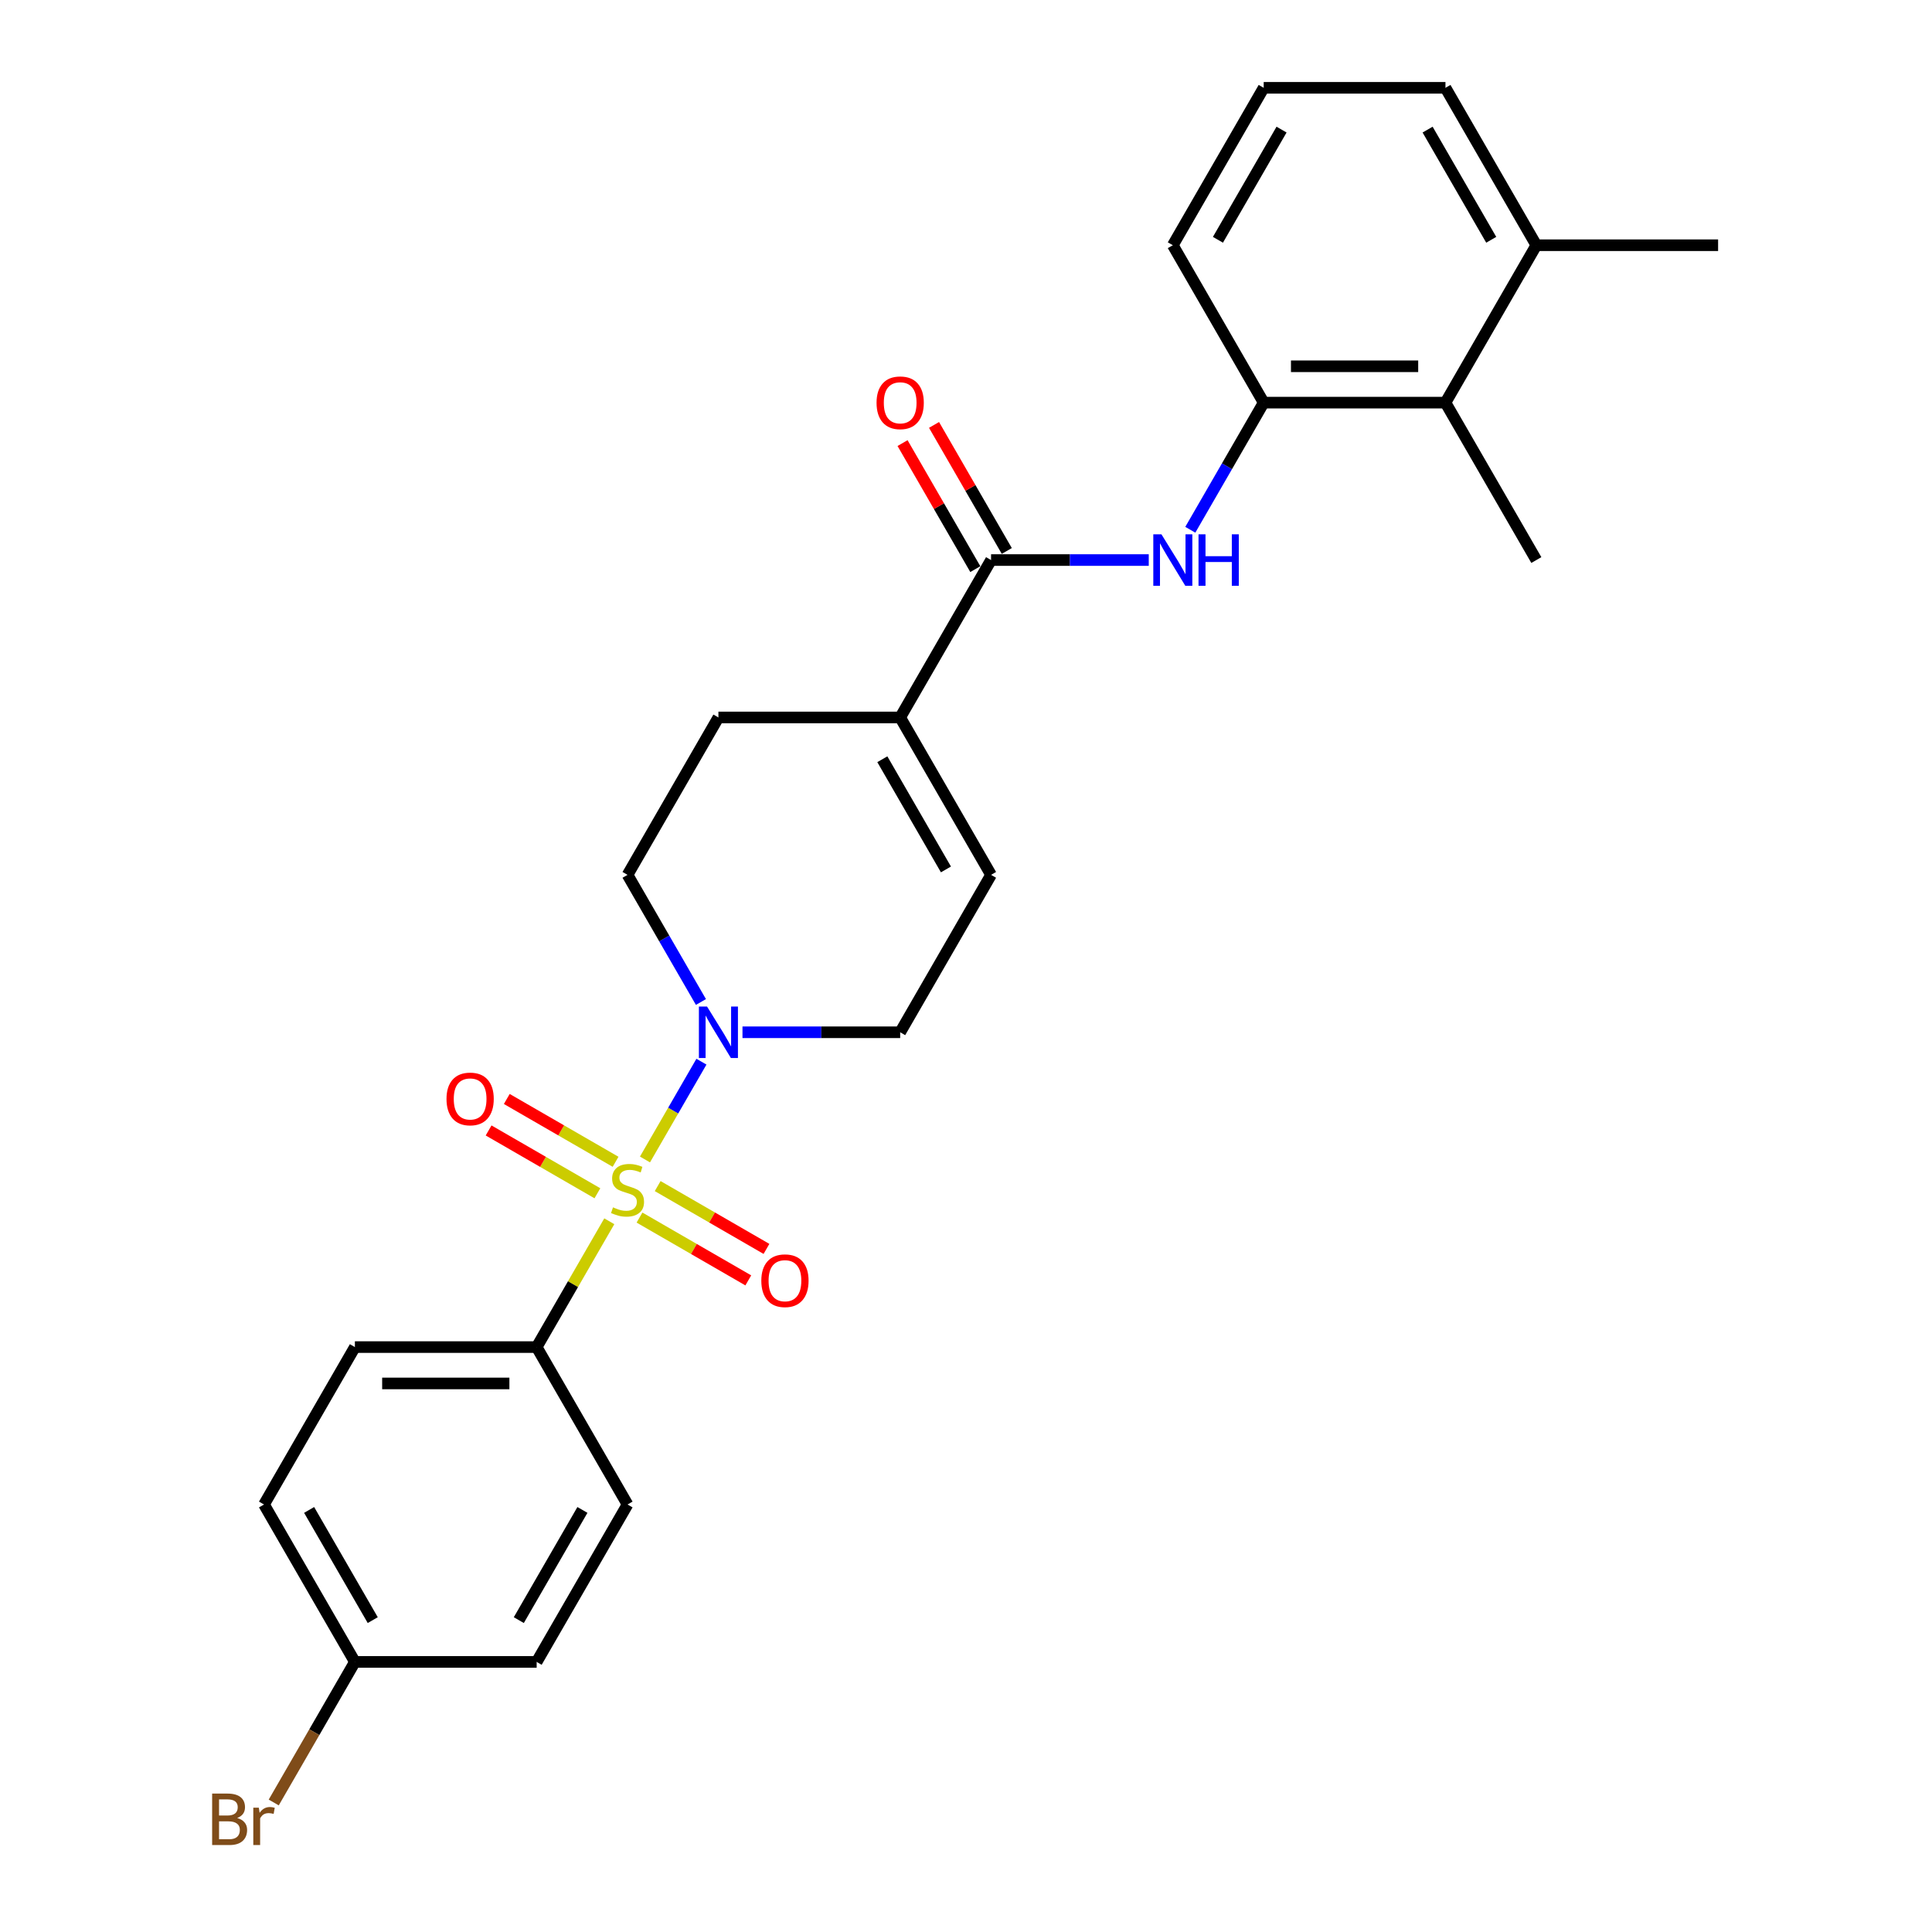 <?xml version='1.0' encoding='iso-8859-1'?>
<svg version='1.1' baseProfile='full'
              xmlns='http://www.w3.org/2000/svg'
                      xmlns:rdkit='http://www.rdkit.org/xml'
                      xmlns:xlink='http://www.w3.org/1999/xlink'
                  xml:space='preserve'
width='1000px' height='1000px' viewBox='0 0 1000 1000'>
<!-- END OF HEADER -->
<rect style='opacity:1.0;fill:#FFFFFF;stroke:none' width='1000' height='1000' x='0' y='0'> </rect>
<path class='bond-0' d='M 333.84,600.141 L 348.452,574.833' style='fill:none;fill-rule:evenodd;stroke:#CCCC00;stroke-width:6px;stroke-linecap:butt;stroke-linejoin:miter;stroke-opacity:1' />
<path class='bond-0' d='M 348.452,574.833 L 363.063,549.524' style='fill:none;fill-rule:evenodd;stroke:#0000FF;stroke-width:6px;stroke-linecap:butt;stroke-linejoin:miter;stroke-opacity:1' />
<path class='bond-5' d='M 315.372,632.128 L 296.573,664.69' style='fill:none;fill-rule:evenodd;stroke:#CCCC00;stroke-width:6px;stroke-linecap:butt;stroke-linejoin:miter;stroke-opacity:1' />
<path class='bond-5' d='M 296.573,664.69 L 277.773,697.251' style='fill:none;fill-rule:evenodd;stroke:#000000;stroke-width:6px;stroke-linecap:butt;stroke-linejoin:miter;stroke-opacity:1' />
<path class='bond-7' d='M 331.003,630.214 L 359.159,646.47' style='fill:none;fill-rule:evenodd;stroke:#CCCC00;stroke-width:6px;stroke-linecap:butt;stroke-linejoin:miter;stroke-opacity:1' />
<path class='bond-7' d='M 359.159,646.47 L 387.316,662.726' style='fill:none;fill-rule:evenodd;stroke:#FF0000;stroke-width:6px;stroke-linecap:butt;stroke-linejoin:miter;stroke-opacity:1' />
<path class='bond-7' d='M 340.411,613.919 L 368.567,630.175' style='fill:none;fill-rule:evenodd;stroke:#CCCC00;stroke-width:6px;stroke-linecap:butt;stroke-linejoin:miter;stroke-opacity:1' />
<path class='bond-7' d='M 368.567,630.175 L 396.723,646.431' style='fill:none;fill-rule:evenodd;stroke:#FF0000;stroke-width:6px;stroke-linecap:butt;stroke-linejoin:miter;stroke-opacity:1' />
<path class='bond-8' d='M 318.622,601.34 L 290.466,585.083' style='fill:none;fill-rule:evenodd;stroke:#CCCC00;stroke-width:6px;stroke-linecap:butt;stroke-linejoin:miter;stroke-opacity:1' />
<path class='bond-8' d='M 290.466,585.083 L 262.31,568.827' style='fill:none;fill-rule:evenodd;stroke:#FF0000;stroke-width:6px;stroke-linecap:butt;stroke-linejoin:miter;stroke-opacity:1' />
<path class='bond-8' d='M 309.214,617.634 L 281.058,601.378' style='fill:none;fill-rule:evenodd;stroke:#CCCC00;stroke-width:6px;stroke-linecap:butt;stroke-linejoin:miter;stroke-opacity:1' />
<path class='bond-8' d='M 281.058,601.378 L 252.902,585.122' style='fill:none;fill-rule:evenodd;stroke:#FF0000;stroke-width:6px;stroke-linecap:butt;stroke-linejoin:miter;stroke-opacity:1' />
<path class='bond-10' d='M 384.308,534.302 L 425.119,534.302' style='fill:none;fill-rule:evenodd;stroke:#0000FF;stroke-width:6px;stroke-linecap:butt;stroke-linejoin:miter;stroke-opacity:1' />
<path class='bond-10' d='M 425.119,534.302 L 465.931,534.302' style='fill:none;fill-rule:evenodd;stroke:#000000;stroke-width:6px;stroke-linecap:butt;stroke-linejoin:miter;stroke-opacity:1' />
<path class='bond-11' d='M 362.803,518.629 L 343.808,485.728' style='fill:none;fill-rule:evenodd;stroke:#0000FF;stroke-width:6px;stroke-linecap:butt;stroke-linejoin:miter;stroke-opacity:1' />
<path class='bond-11' d='M 343.808,485.728 L 324.813,452.828' style='fill:none;fill-rule:evenodd;stroke:#000000;stroke-width:6px;stroke-linecap:butt;stroke-linejoin:miter;stroke-opacity:1' />
<path class='bond-1' d='M 512.97,289.878 L 465.931,371.353' style='fill:none;fill-rule:evenodd;stroke:#000000;stroke-width:6px;stroke-linecap:butt;stroke-linejoin:miter;stroke-opacity:1' />
<path class='bond-2' d='M 512.97,289.878 L 553.782,289.878' style='fill:none;fill-rule:evenodd;stroke:#000000;stroke-width:6px;stroke-linecap:butt;stroke-linejoin:miter;stroke-opacity:1' />
<path class='bond-2' d='M 553.782,289.878 L 594.593,289.878' style='fill:none;fill-rule:evenodd;stroke:#0000FF;stroke-width:6px;stroke-linecap:butt;stroke-linejoin:miter;stroke-opacity:1' />
<path class='bond-12' d='M 521.118,285.174 L 502.285,252.556' style='fill:none;fill-rule:evenodd;stroke:#000000;stroke-width:6px;stroke-linecap:butt;stroke-linejoin:miter;stroke-opacity:1' />
<path class='bond-12' d='M 502.285,252.556 L 483.453,219.938' style='fill:none;fill-rule:evenodd;stroke:#FF0000;stroke-width:6px;stroke-linecap:butt;stroke-linejoin:miter;stroke-opacity:1' />
<path class='bond-12' d='M 504.823,294.582 L 485.991,261.964' style='fill:none;fill-rule:evenodd;stroke:#000000;stroke-width:6px;stroke-linecap:butt;stroke-linejoin:miter;stroke-opacity:1' />
<path class='bond-12' d='M 485.991,261.964 L 467.158,229.346' style='fill:none;fill-rule:evenodd;stroke:#FF0000;stroke-width:6px;stroke-linecap:butt;stroke-linejoin:miter;stroke-opacity:1' />
<path class='bond-4' d='M 616.098,274.205 L 635.093,241.304' style='fill:none;fill-rule:evenodd;stroke:#0000FF;stroke-width:6px;stroke-linecap:butt;stroke-linejoin:miter;stroke-opacity:1' />
<path class='bond-4' d='M 635.093,241.304 L 654.088,208.404' style='fill:none;fill-rule:evenodd;stroke:#000000;stroke-width:6px;stroke-linecap:butt;stroke-linejoin:miter;stroke-opacity:1' />
<path class='bond-3' d='M 465.931,371.353 L 371.852,371.353' style='fill:none;fill-rule:evenodd;stroke:#000000;stroke-width:6px;stroke-linecap:butt;stroke-linejoin:miter;stroke-opacity:1' />
<path class='bond-27' d='M 465.931,371.353 L 512.97,452.828' style='fill:none;fill-rule:evenodd;stroke:#000000;stroke-width:6px;stroke-linecap:butt;stroke-linejoin:miter;stroke-opacity:1' />
<path class='bond-27' d='M 456.692,392.982 L 489.619,450.014' style='fill:none;fill-rule:evenodd;stroke:#000000;stroke-width:6px;stroke-linecap:butt;stroke-linejoin:miter;stroke-opacity:1' />
<path class='bond-9' d='M 654.088,208.404 L 748.167,208.404' style='fill:none;fill-rule:evenodd;stroke:#000000;stroke-width:6px;stroke-linecap:butt;stroke-linejoin:miter;stroke-opacity:1' />
<path class='bond-9' d='M 668.2,189.588 L 734.055,189.588' style='fill:none;fill-rule:evenodd;stroke:#000000;stroke-width:6px;stroke-linecap:butt;stroke-linejoin:miter;stroke-opacity:1' />
<path class='bond-21' d='M 654.088,208.404 L 607.049,126.929' style='fill:none;fill-rule:evenodd;stroke:#000000;stroke-width:6px;stroke-linecap:butt;stroke-linejoin:miter;stroke-opacity:1' />
<path class='bond-15' d='M 277.773,697.251 L 183.694,697.251' style='fill:none;fill-rule:evenodd;stroke:#000000;stroke-width:6px;stroke-linecap:butt;stroke-linejoin:miter;stroke-opacity:1' />
<path class='bond-15' d='M 263.661,716.067 L 197.806,716.067' style='fill:none;fill-rule:evenodd;stroke:#000000;stroke-width:6px;stroke-linecap:butt;stroke-linejoin:miter;stroke-opacity:1' />
<path class='bond-16' d='M 277.773,697.251 L 324.813,778.726' style='fill:none;fill-rule:evenodd;stroke:#000000;stroke-width:6px;stroke-linecap:butt;stroke-linejoin:miter;stroke-opacity:1' />
<path class='bond-6' d='M 512.97,452.828 L 465.931,534.302' style='fill:none;fill-rule:evenodd;stroke:#000000;stroke-width:6px;stroke-linecap:butt;stroke-linejoin:miter;stroke-opacity:1' />
<path class='bond-14' d='M 748.167,208.404 L 795.206,126.929' style='fill:none;fill-rule:evenodd;stroke:#000000;stroke-width:6px;stroke-linecap:butt;stroke-linejoin:miter;stroke-opacity:1' />
<path class='bond-23' d='M 748.167,208.404 L 795.206,289.878' style='fill:none;fill-rule:evenodd;stroke:#000000;stroke-width:6px;stroke-linecap:butt;stroke-linejoin:miter;stroke-opacity:1' />
<path class='bond-13' d='M 324.813,452.828 L 371.852,371.353' style='fill:none;fill-rule:evenodd;stroke:#000000;stroke-width:6px;stroke-linecap:butt;stroke-linejoin:miter;stroke-opacity:1' />
<path class='bond-25' d='M 795.206,126.929 L 889.285,126.929' style='fill:none;fill-rule:evenodd;stroke:#000000;stroke-width:6px;stroke-linecap:butt;stroke-linejoin:miter;stroke-opacity:1' />
<path class='bond-28' d='M 795.206,126.929 L 748.167,45.455' style='fill:none;fill-rule:evenodd;stroke:#000000;stroke-width:6px;stroke-linecap:butt;stroke-linejoin:miter;stroke-opacity:1' />
<path class='bond-28' d='M 771.856,124.116 L 738.928,67.084' style='fill:none;fill-rule:evenodd;stroke:#000000;stroke-width:6px;stroke-linecap:butt;stroke-linejoin:miter;stroke-opacity:1' />
<path class='bond-19' d='M 183.694,697.251 L 136.655,778.726' style='fill:none;fill-rule:evenodd;stroke:#000000;stroke-width:6px;stroke-linecap:butt;stroke-linejoin:miter;stroke-opacity:1' />
<path class='bond-18' d='M 324.813,778.726 L 277.773,860.201' style='fill:none;fill-rule:evenodd;stroke:#000000;stroke-width:6px;stroke-linecap:butt;stroke-linejoin:miter;stroke-opacity:1' />
<path class='bond-18' d='M 301.462,781.539 L 268.534,838.572' style='fill:none;fill-rule:evenodd;stroke:#000000;stroke-width:6px;stroke-linecap:butt;stroke-linejoin:miter;stroke-opacity:1' />
<path class='bond-17' d='M 183.694,860.201 L 277.773,860.201' style='fill:none;fill-rule:evenodd;stroke:#000000;stroke-width:6px;stroke-linecap:butt;stroke-linejoin:miter;stroke-opacity:1' />
<path class='bond-20' d='M 183.694,860.201 L 162.69,896.582' style='fill:none;fill-rule:evenodd;stroke:#000000;stroke-width:6px;stroke-linecap:butt;stroke-linejoin:miter;stroke-opacity:1' />
<path class='bond-20' d='M 162.69,896.582 L 141.685,932.964' style='fill:none;fill-rule:evenodd;stroke:#7F4C19;stroke-width:6px;stroke-linecap:butt;stroke-linejoin:miter;stroke-opacity:1' />
<path class='bond-26' d='M 183.694,860.201 L 136.655,778.726' style='fill:none;fill-rule:evenodd;stroke:#000000;stroke-width:6px;stroke-linecap:butt;stroke-linejoin:miter;stroke-opacity:1' />
<path class='bond-26' d='M 192.933,838.572 L 160.006,781.539' style='fill:none;fill-rule:evenodd;stroke:#000000;stroke-width:6px;stroke-linecap:butt;stroke-linejoin:miter;stroke-opacity:1' />
<path class='bond-22' d='M 607.049,126.929 L 654.088,45.455' style='fill:none;fill-rule:evenodd;stroke:#000000;stroke-width:6px;stroke-linecap:butt;stroke-linejoin:miter;stroke-opacity:1' />
<path class='bond-22' d='M 630.4,124.116 L 663.327,67.084' style='fill:none;fill-rule:evenodd;stroke:#000000;stroke-width:6px;stroke-linecap:butt;stroke-linejoin:miter;stroke-opacity:1' />
<path class='bond-24' d='M 654.088,45.455 L 748.167,45.455' style='fill:none;fill-rule:evenodd;stroke:#000000;stroke-width:6px;stroke-linecap:butt;stroke-linejoin:miter;stroke-opacity:1' />
<path  class='atom-0' d='M 317.286 624.921
Q 317.587 625.034, 318.829 625.561
Q 320.071 626.088, 321.426 626.427
Q 322.818 626.728, 324.173 626.728
Q 326.694 626.728, 328.162 625.523
Q 329.629 624.282, 329.629 622.137
Q 329.629 620.669, 328.877 619.766
Q 328.162 618.863, 327.033 618.373
Q 325.904 617.884, 324.022 617.32
Q 321.652 616.605, 320.222 615.927
Q 318.829 615.25, 317.813 613.82
Q 316.835 612.39, 316.835 609.982
Q 316.835 606.632, 319.093 604.563
Q 321.388 602.493, 325.904 602.493
Q 328.99 602.493, 332.489 603.961
L 331.624 606.858
Q 328.425 605.541, 326.017 605.541
Q 323.42 605.541, 321.99 606.632
Q 320.56 607.686, 320.598 609.53
Q 320.598 610.96, 321.313 611.826
Q 322.066 612.691, 323.119 613.18
Q 324.211 613.669, 326.017 614.234
Q 328.425 614.987, 329.855 615.739
Q 331.285 616.492, 332.301 618.035
Q 333.355 619.54, 333.355 622.137
Q 333.355 625.824, 330.871 627.819
Q 328.425 629.776, 324.323 629.776
Q 321.953 629.776, 320.146 629.249
Q 318.378 628.76, 316.27 627.894
L 317.286 624.921
' fill='#CCCC00'/>
<path  class='atom-1' d='M 365.963 520.981
L 374.693 535.092
Q 375.559 536.485, 376.951 539.006
Q 378.343 541.527, 378.419 541.678
L 378.419 520.981
L 381.956 520.981
L 381.956 547.624
L 378.306 547.624
L 368.936 532.195
Q 367.844 530.389, 366.678 528.319
Q 365.549 526.249, 365.21 525.609
L 365.21 547.624
L 361.748 547.624
L 361.748 520.981
L 365.963 520.981
' fill='#0000FF'/>
<path  class='atom-3' d='M 601.16 276.557
L 609.89 290.669
Q 610.756 292.061, 612.148 294.582
Q 613.54 297.104, 613.616 297.254
L 613.616 276.557
L 617.153 276.557
L 617.153 303.2
L 613.503 303.2
L 604.132 287.771
Q 603.041 285.965, 601.875 283.895
Q 600.746 281.825, 600.407 281.186
L 600.407 303.2
L 596.945 303.2
L 596.945 276.557
L 601.16 276.557
' fill='#0000FF'/>
<path  class='atom-3' d='M 620.352 276.557
L 623.964 276.557
L 623.964 287.884
L 637.587 287.884
L 637.587 276.557
L 641.2 276.557
L 641.2 303.2
L 637.587 303.2
L 637.587 290.894
L 623.964 290.894
L 623.964 303.2
L 620.352 303.2
L 620.352 276.557
' fill='#0000FF'/>
<path  class='atom-8' d='M 394.057 662.891
Q 394.057 656.494, 397.218 652.919
Q 400.379 649.344, 406.287 649.344
Q 412.195 649.344, 415.356 652.919
Q 418.517 656.494, 418.517 662.891
Q 418.517 669.364, 415.319 673.052
Q 412.12 676.702, 406.287 676.702
Q 400.417 676.702, 397.218 673.052
Q 394.057 669.402, 394.057 662.891
M 406.287 673.692
Q 410.351 673.692, 412.534 670.982
Q 414.754 668.235, 414.754 662.891
Q 414.754 657.661, 412.534 655.026
Q 410.351 652.355, 406.287 652.355
Q 402.223 652.355, 400.003 654.989
Q 397.82 657.623, 397.82 662.891
Q 397.82 668.273, 400.003 670.982
Q 402.223 673.692, 406.287 673.692
' fill='#FF0000'/>
<path  class='atom-9' d='M 231.108 568.813
Q 231.108 562.415, 234.269 558.84
Q 237.43 555.265, 243.338 555.265
Q 249.246 555.265, 252.407 558.84
Q 255.568 562.415, 255.568 568.813
Q 255.568 575.285, 252.37 578.973
Q 249.171 582.623, 243.338 582.623
Q 237.467 582.623, 234.269 578.973
Q 231.108 575.323, 231.108 568.813
M 243.338 579.613
Q 247.402 579.613, 249.585 576.903
Q 251.805 574.156, 251.805 568.813
Q 251.805 563.582, 249.585 560.948
Q 247.402 558.276, 243.338 558.276
Q 239.274 558.276, 237.054 560.91
Q 234.871 563.544, 234.871 568.813
Q 234.871 574.194, 237.054 576.903
Q 239.274 579.613, 243.338 579.613
' fill='#FF0000'/>
<path  class='atom-13' d='M 453.701 208.479
Q 453.701 202.082, 456.862 198.507
Q 460.023 194.932, 465.931 194.932
Q 471.839 194.932, 475 198.507
Q 478.161 202.082, 478.161 208.479
Q 478.161 214.952, 474.962 218.64
Q 471.764 222.29, 465.931 222.29
Q 460.06 222.29, 456.862 218.64
Q 453.701 214.989, 453.701 208.479
M 465.931 219.279
Q 469.995 219.279, 472.178 216.57
Q 474.398 213.823, 474.398 208.479
Q 474.398 203.248, 472.178 200.614
Q 469.995 197.942, 465.931 197.942
Q 461.867 197.942, 459.646 200.576
Q 457.464 203.211, 457.464 208.479
Q 457.464 213.86, 459.646 216.57
Q 461.867 219.279, 465.931 219.279
' fill='#FF0000'/>
<path  class='atom-21' d='M 122.75 940.998
Q 125.309 941.713, 126.589 943.293
Q 127.906 944.836, 127.906 947.132
Q 127.906 950.82, 125.535 952.927
Q 123.202 954.997, 118.761 954.997
L 109.805 954.997
L 109.805 928.354
L 117.67 928.354
Q 122.223 928.354, 124.519 930.198
Q 126.814 932.042, 126.814 935.428
Q 126.814 939.455, 122.75 940.998
M 113.38 931.364
L 113.38 939.718
L 117.67 939.718
Q 120.304 939.718, 121.659 938.665
Q 123.051 937.573, 123.051 935.428
Q 123.051 931.364, 117.67 931.364
L 113.38 931.364
M 118.761 951.986
Q 121.358 951.986, 122.75 950.744
Q 124.143 949.503, 124.143 947.132
Q 124.143 944.949, 122.6 943.858
Q 121.094 942.729, 118.197 942.729
L 113.38 942.729
L 113.38 951.986
L 118.761 951.986
' fill='#7F4C19'/>
<path  class='atom-21' d='M 133.964 935.654
L 134.378 938.326
Q 136.41 935.316, 139.722 935.316
Q 140.776 935.316, 142.206 935.692
L 141.641 938.853
Q 140.023 938.477, 139.12 938.477
Q 137.539 938.477, 136.486 939.116
Q 135.47 939.718, 134.642 941.186
L 134.642 954.997
L 131.104 954.997
L 131.104 935.654
L 133.964 935.654
' fill='#7F4C19'/>
</svg>
